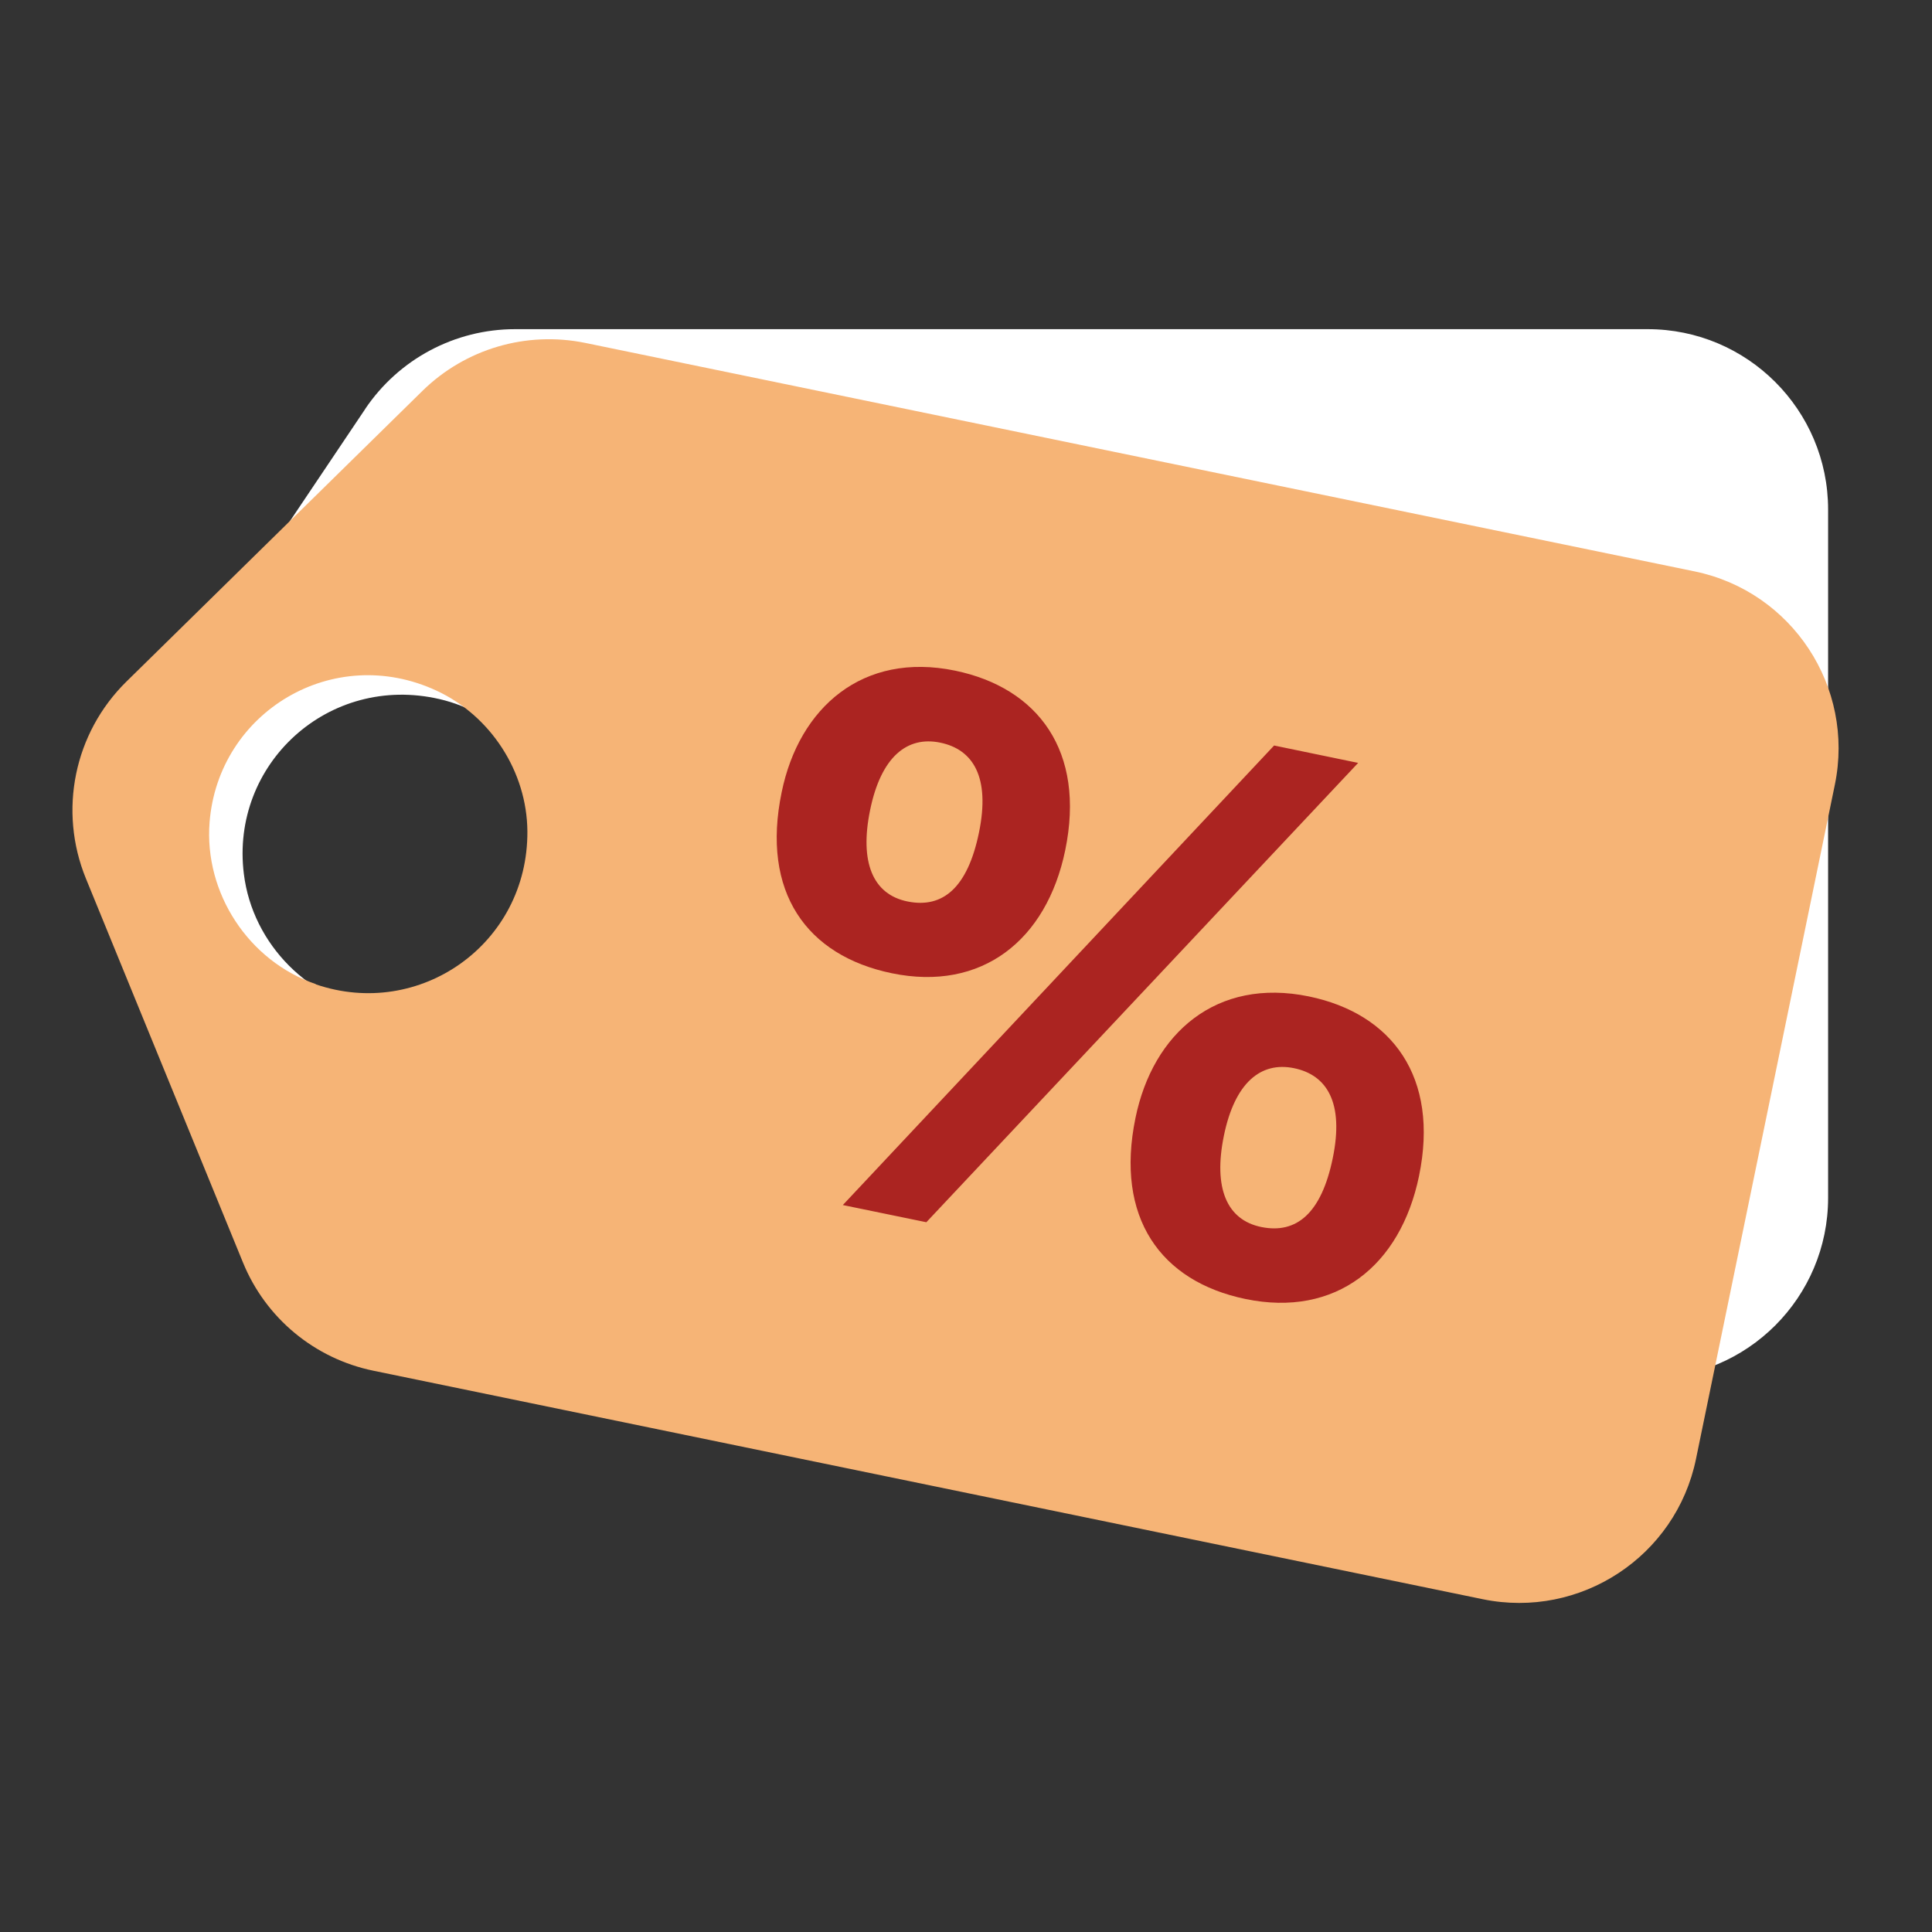 <svg width="80" height="80" viewBox="0 0 80 80" fill="none" xmlns="http://www.w3.org/2000/svg">
<rect x="0" y="0" width="80" height="80" fill="#333333" stroke="none"/>
<path d="M15.127 16.93L5.558 31.18C3.868 33.7 3.868 36.99 5.558 39.51L15.127 53.76C16.517 55.83 18.848 57.07 21.337 57.07H68.228C72.358 57.07 75.698 53.72 75.698 49.6V21.1C75.698 16.97 72.347 13.63 68.228 13.63H21.328C18.837 13.63 16.508 14.87 15.117 16.94L15.127 16.93ZM15.758 41.87C12.838 41.5 10.457 39.11 10.098 36.19C9.528 31.64 13.607 27.88 18.207 28.95C20.617 29.51 22.547 31.47 23.058 33.89C24.027 38.46 20.267 42.43 15.758 41.86V41.87Z" fill="white"/>
<path d="M17.488 16.19L5.238 28.22C3.068 30.35 2.408 33.57 3.558 36.38L10.058 52.27C10.998 54.58 13.028 56.26 15.468 56.76L61.398 66.22C65.438 67.05 69.398 64.45 70.228 60.41L75.978 32.49C76.808 28.45 74.208 24.49 70.168 23.66L24.238 14.2C21.798 13.7 19.268 14.44 17.488 16.19ZM13.078 40.75C10.298 39.8 8.448 36.98 8.678 34.05C9.038 29.48 13.798 26.61 18.078 28.6C20.318 29.64 21.818 31.95 21.838 34.42C21.868 39.09 17.378 42.23 13.078 40.76V40.75Z" fill="#F6B476"/>
<path d="M44.108 35.21C43.338 38.93 40.658 41.07 36.928 40.3C33.398 39.57 31.508 36.94 32.368 32.8C33.088 29.29 35.728 26.98 39.548 27.77C42.978 28.48 44.958 31.1 44.108 35.21ZM36.028 33.55C35.588 35.7 36.138 37.04 37.588 37.33C39.038 37.62 40.068 36.76 40.538 34.47C41.008 32.18 40.298 31.03 38.928 30.75C37.558 30.47 36.478 31.34 36.028 33.55ZM34.898 49.9L52.758 30.87L56.238 31.59L38.358 50.61L34.908 49.9H34.898ZM58.758 48.7C57.988 52.42 55.308 54.56 51.578 53.79C48.048 53.06 46.168 50.41 47.018 46.29C47.738 42.78 50.368 40.47 54.198 41.26C57.638 41.97 59.608 44.6 58.758 48.7ZM50.678 47.03C50.238 49.18 50.788 50.52 52.238 50.81C53.688 51.1 54.718 50.24 55.188 47.95C55.658 45.66 54.948 44.51 53.578 44.23C52.208 43.95 51.128 44.83 50.678 47.03Z" fill="#AB2421"/>
</svg>
